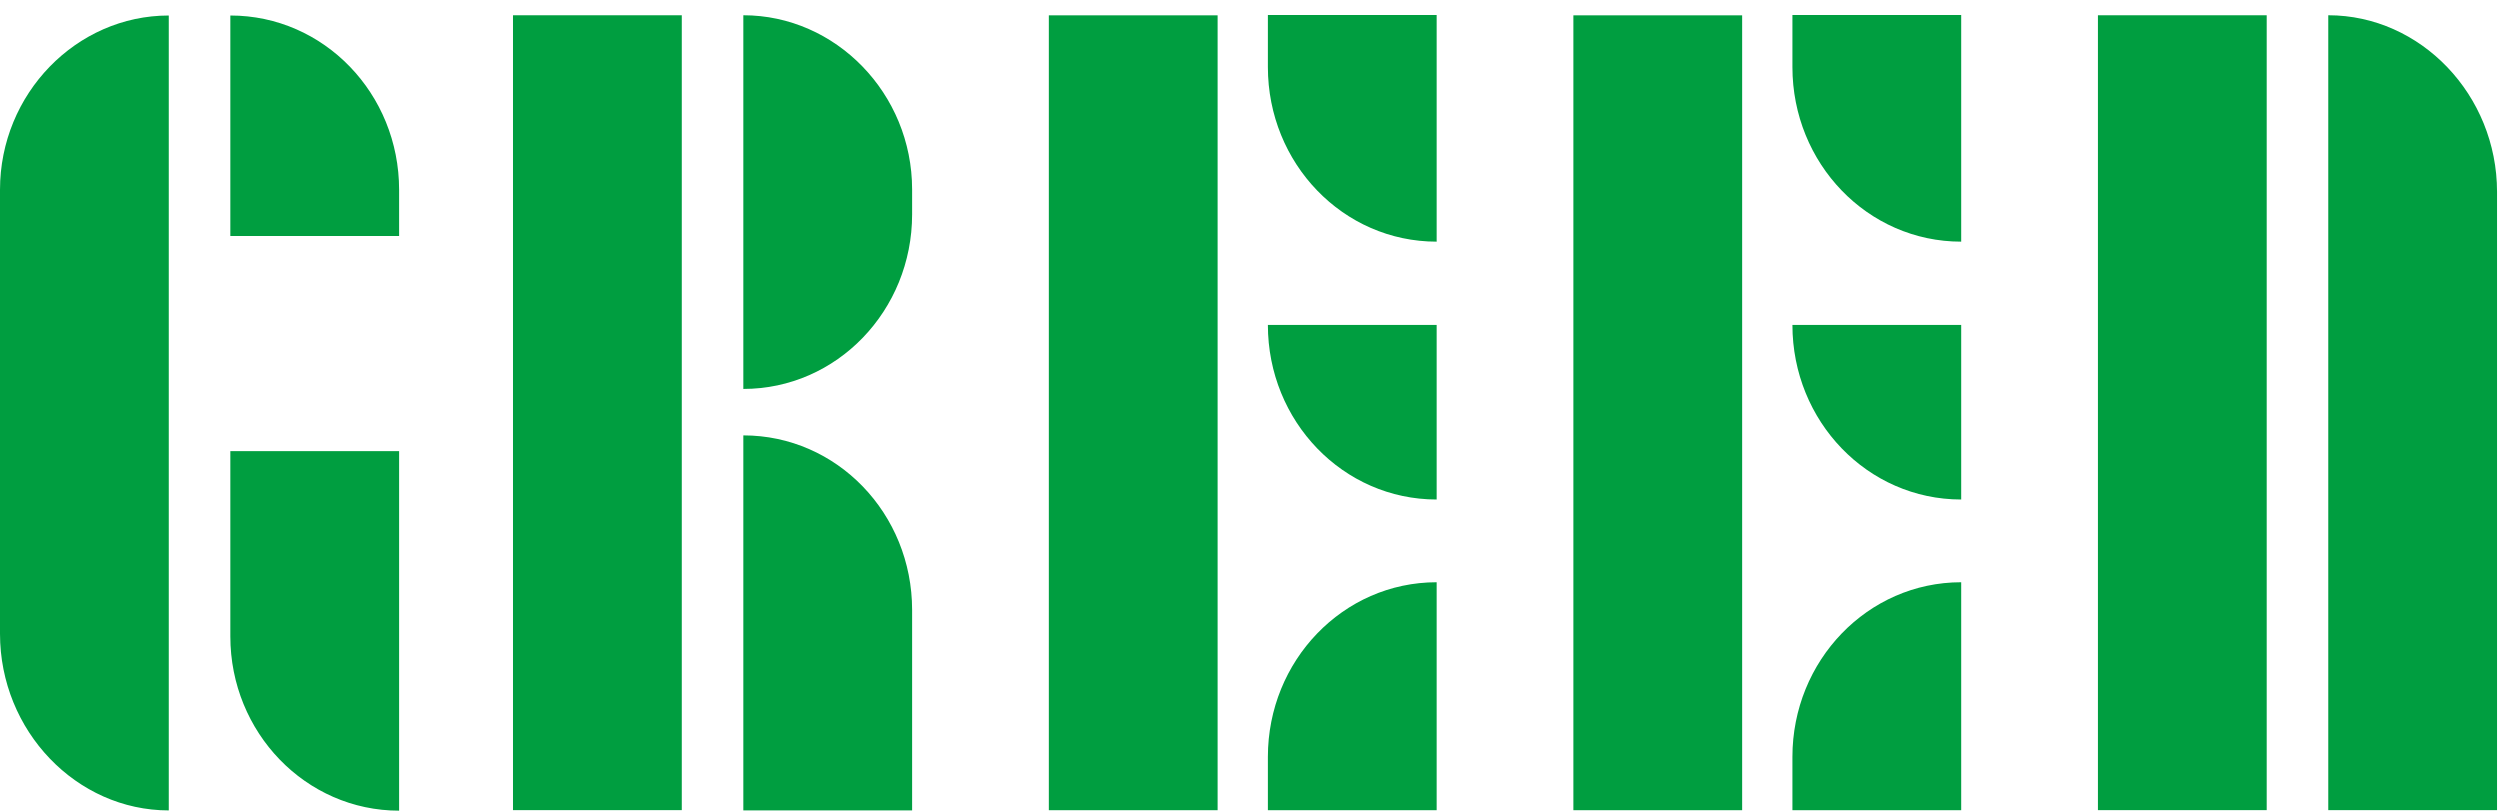 <svg width="157" height="51" viewBox="0 0 157 51" fill="none" xmlns="http://www.w3.org/2000/svg">
<g clip-path="url(#clip0_2191_25144)">
<path d="M0 39.78V11.92C0 5.886 4.8 0.974 10.599 0.974V50.894C4.8 50.894 0 45.898 0 39.797M14.465 0.974C20.345 0.974 25.064 5.886 25.064 11.92V14.82H14.465V0.958V0.974ZM14.465 39.947V28.331H25.064V50.91C19.201 50.91 14.465 45.999 14.465 39.964V39.947Z" fill="#009E40"/>
<path d="M32.216 50.877V0.958H42.816V50.877H32.216ZM46.681 0.958C52.48 0.958 57.281 5.869 57.281 11.903V13.463C57.281 19.497 52.561 24.425 46.681 24.425V0.958ZM46.681 27.342C52.561 27.342 57.281 32.253 57.281 38.305V50.894H46.681V27.342Z" fill="#009E40"/>
<path d="M65.867 50.88V0.961H76.466V50.88H65.867ZM79.623 4.23V0.944H90.222V15.176C84.343 15.176 79.623 10.264 79.623 4.213V4.23ZM79.623 20.406H90.222V31.369C84.343 31.369 79.623 26.457 79.623 20.406ZM79.623 47.528C79.623 41.493 84.343 36.565 90.222 36.565V50.88H79.623V47.528Z" fill="#009E40"/>
<path d="M98.808 50.88V0.961H109.407V50.88H98.808ZM112.564 4.23V0.944H123.163V15.176C117.284 15.176 112.564 10.264 112.564 4.213V4.23ZM112.564 20.406H123.163V31.369C117.284 31.369 112.564 26.457 112.564 20.406ZM112.564 47.528C112.564 41.493 117.284 36.565 123.163 36.565V50.88H112.564V47.528Z" fill="#009E40"/>
<path d="M131.75 50.877V0.958H142.349V50.877H131.75ZM146.215 0.958C152.014 0.958 156.814 5.953 156.814 12.054V50.877H146.215V0.958Z" fill="#009E40"/>
</g>
<defs>
<clipPath id="clip0_2191_25144">
<rect width="157" height="51" fill="white"/>
</clipPath>
</defs>
</svg>
